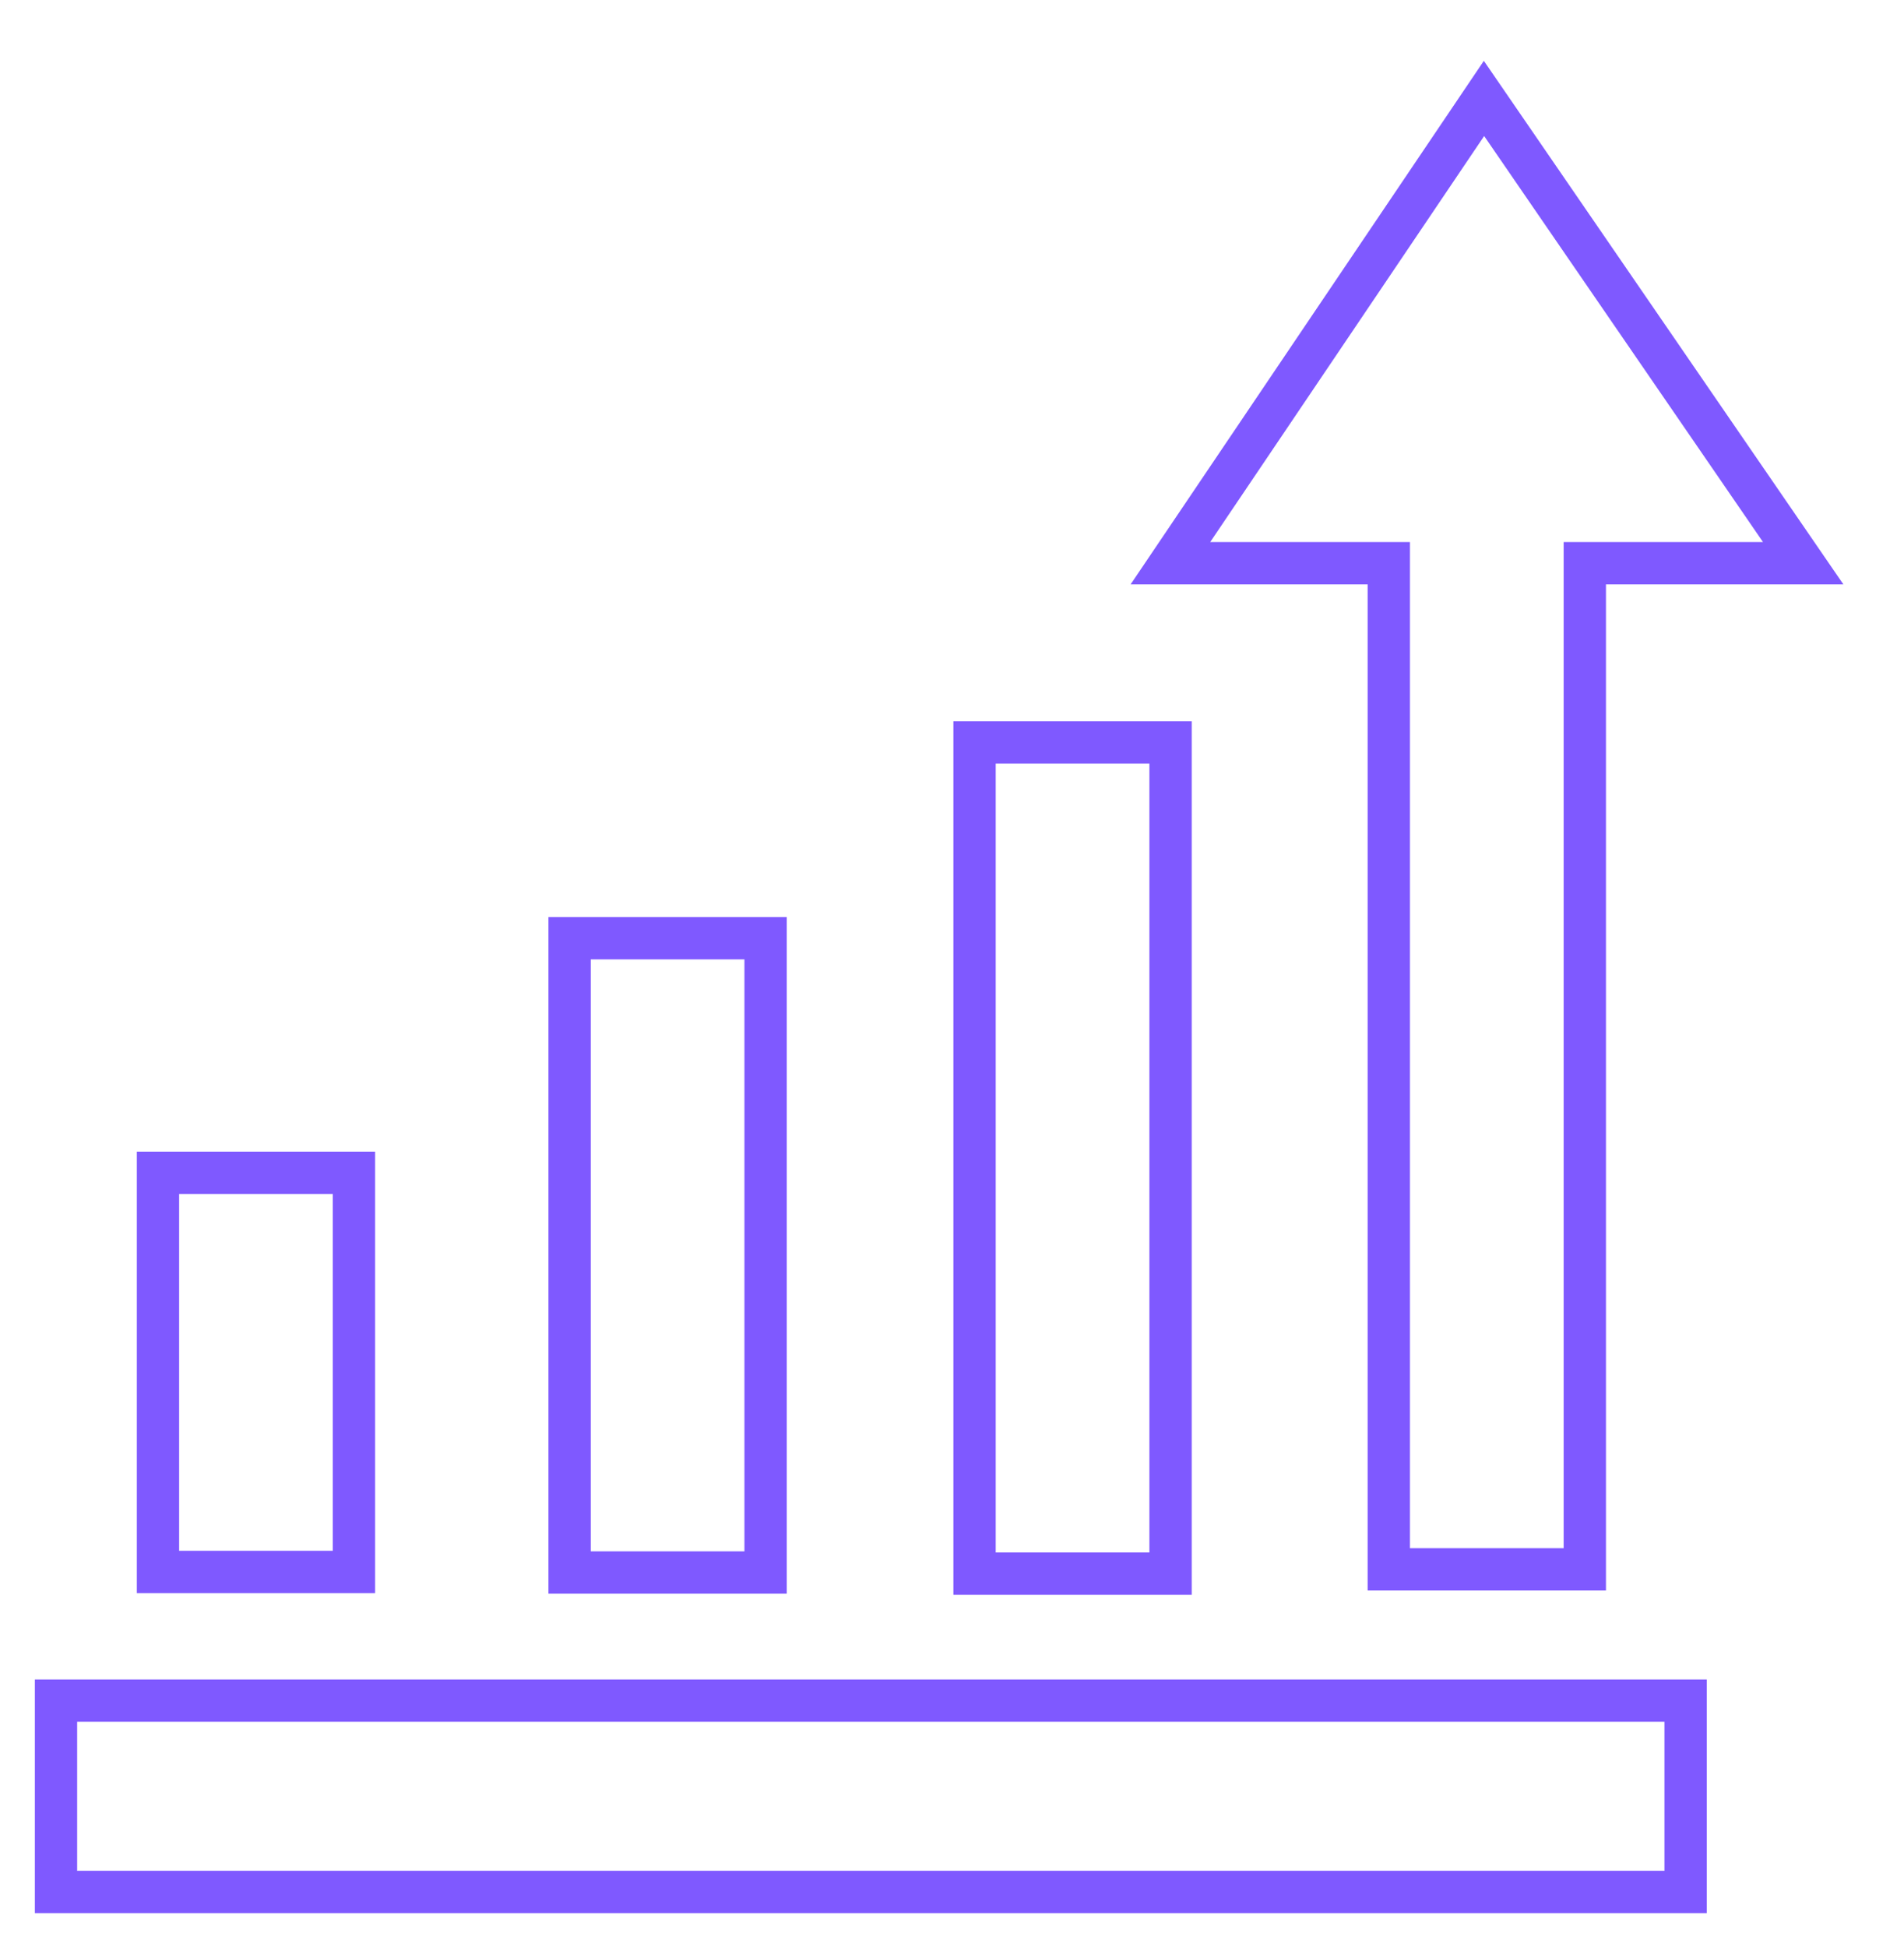 <svg width="90" height="92" viewBox="0 0 90 92" fill="none" xmlns="http://www.w3.org/2000/svg">
<path d="M79.677 80.371H2.647V89.416H79.677V80.371Z" stroke="#7F59FF" stroke-width="2" stroke-miterlimit="10"/>
<path d="M7.467 55.427L7.467 74.293H16.731V55.427H7.467Z" stroke="#7F59FF" stroke-width="2" stroke-miterlimit="10"/>
<path d="M26.925 44.34L26.925 74.318H36.189V44.34H26.925Z" stroke="#7F59FF" stroke-width="2" stroke-miterlimit="10"/>
<path d="M46.066 35.089V74.37H55.331V35.089H46.066Z" stroke="#7F59FF" stroke-width="2" stroke-miterlimit="10"/>
<path d="M70.147 4.652L55.324 26.618H65.647V74.168H74.912V26.618H85.235L70.147 4.652Z" stroke="#7F59FF" stroke-width="2" stroke-miterlimit="10"/>
</svg>
